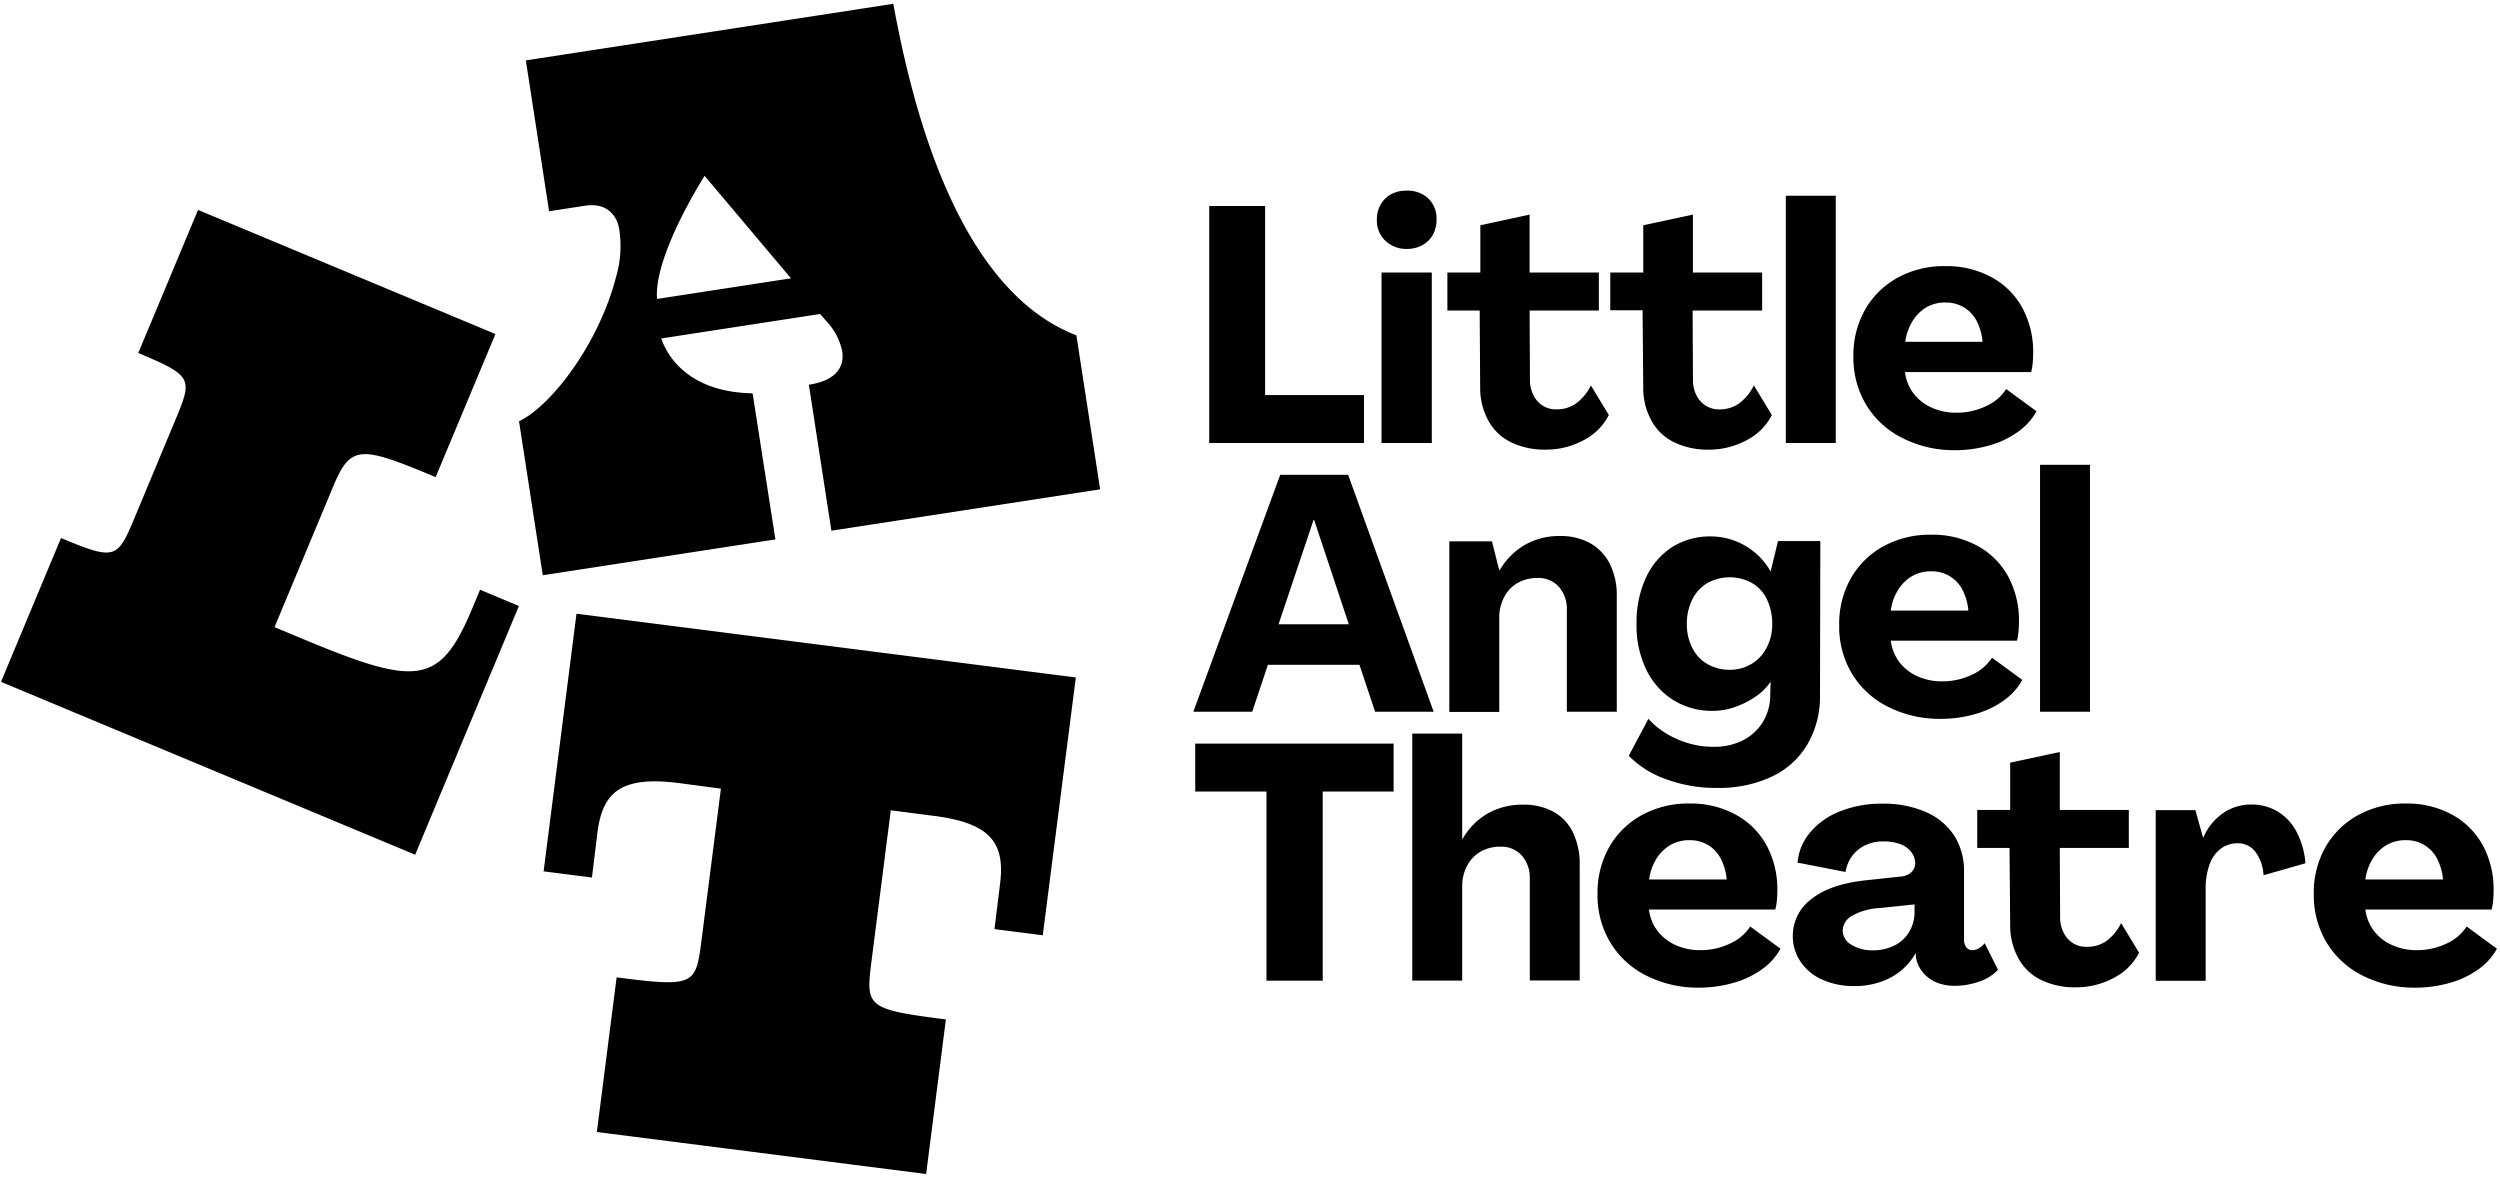 <svg viewBox="0 0 329 155" xmlns="http://www.w3.org/2000/svg"><g fill="#000" fill-rule="nonzero"><path d="M159.131 27.106h7.36V51.99h13.011v6.308h-20.37zM182.313 31.684a3.65 3.65 0 01-1.117-2.782 3.848 3.848 0 01.504-1.993 3.57 3.57 0 011.343-1.336 4.206 4.206 0 012.06-.482 3.972 3.972 0 012.869 1.03 3.65 3.65 0 011.073 2.781 3.943 3.943 0 01-.504 2.037 3.57 3.57 0 01-1.38 1.336c-.634.334-1.343.5-2.059.482a3.914 3.914 0 01-2.789-1.073zm-.504 4.184h6.615v22.43h-6.615v-22.43zM198.822 58.188a6.761 6.761 0 01-3.001-2.92 8.93 8.93 0 01-1.03-4.316l-.066-10.09h-4.249v-4.994h4.337v-6.221l6.484-1.402v7.623h9.112v4.994h-9.112l.044 9.112a4.38 4.38 0 00.46 2.037c.275.563.699 1.04 1.226 1.38a3.264 3.264 0 001.774.482 4.38 4.38 0 002.65-.81 6.484 6.484 0 001.906-2.344l2.366 3.899a7.615 7.615 0 01-3.351 3.329 10.404 10.404 0 01-4.973 1.227 10.163 10.163 0 01-4.577-.986zM220.28 58.188a6.761 6.761 0 01-3-2.92 8.93 8.93 0 01-1.03-4.316l-.088-10.12h-4.25v-4.964h4.338v-6.221l6.535-1.402v7.623h9.112v4.994h-9.149l.044 9.112a4.315 4.315 0 00.46 2.037 3.38 3.38 0 001.226 1.38 3.25 3.25 0 001.775.482 4.38 4.38 0 002.65-.81 6.484 6.484 0 001.906-2.344l2.365 3.899a7.615 7.615 0 01-3.35 3.329 10.426 10.426 0 01-4.973 1.227 10.222 10.222 0 01-4.57-.986zM235.014 25.763h6.572v32.534h-6.572zM250.303 57.618a11.565 11.565 0 01-4.709-4.337 12.047 12.047 0 01-1.687-6.344 12.193 12.193 0 011.534-6.177 11.047 11.047 0 014.27-4.206 12.74 12.74 0 016.331-1.533 12.34 12.34 0 016.046 1.46 10.061 10.061 0 014.052 4.03 12.15 12.15 0 011.424 5.958c0 .438-.022.884-.066 1.336-.033.392-.1.78-.197 1.161h-16.603a5.841 5.841 0 001.117 2.804 6.148 6.148 0 002.365 1.862 7.681 7.681 0 003.264.679 8.959 8.959 0 003.899-.854 6.155 6.155 0 002.672-2.256l3.987 2.92a8.031 8.031 0 01-2.388 2.672 11.865 11.865 0 01-3.79 1.818c-1.48.427-3.014.64-4.555.636a15.012 15.012 0 01-6.966-1.629zm10.602-12.638a7.301 7.301 0 00-.81-2.804 4.534 4.534 0 00-1.687-1.752 4.607 4.607 0 00-2.366-.614 4.928 4.928 0 00-2.584.658 5.41 5.41 0 00-1.782 1.818 6.87 6.87 0 00-.942 2.694h10.17zM168.477 62.481h8.937l11.259 31.184h-7.71l-2.06-6.177h-12.047l-2.066 6.177h-7.747l11.434-31.184zm9.025 19.67l-4.556-13.712h-.088l-4.6 13.712h9.244zM209.262 71.484a6.454 6.454 0 012.585 2.716 9.076 9.076 0 01.92 4.227v15.238h-6.571V80.311a4.425 4.425 0 00-1.051-3.088 3.6 3.6 0 00-2.804-1.161 5.213 5.213 0 00-2.585.635 4.512 4.512 0 00-1.796 1.862 5.659 5.659 0 00-.657 2.716v12.412h-6.571V71.243h5.607l.964 3.811h.044a9.273 9.273 0 013.33-3.351 9.046 9.046 0 014.599-1.161 7.973 7.973 0 013.986.942zM219.273 102.55a12.807 12.807 0 01-4.929-3.088l2.585-4.862a10.886 10.886 0 003.745 2.65 11.682 11.682 0 004.841 1.03 8.258 8.258 0 003.9-.877 6.571 6.571 0 002.606-2.43 6.841 6.841 0 00.942-3.615l.05-1.577h-.05a7.301 7.301 0 01-1.972 1.927c-.828.56-1.727 1.01-2.672 1.337a8.762 8.762 0 01-2.92.503 9.572 9.572 0 01-5.258-1.46 9.725 9.725 0 01-3.504-3.986 13.361 13.361 0 01-1.27-5.988 14.004 14.004 0 011.248-6.11 9.492 9.492 0 013.439-4.01 9.382 9.382 0 015.17-1.401 9.083 9.083 0 017.76 4.556h.044l.957-3.943h5.57l-.043 20.334a12.412 12.412 0 01-1.643 6.396 10.711 10.711 0 01-4.753 4.294 16.399 16.399 0 01-7.148 1.46 18.801 18.801 0 01-6.695-1.14zm11.23-15.179a5.352 5.352 0 001.992-2.153c.487-.933.737-1.971.73-3.023a7.484 7.484 0 00-.679-3.286 4.907 4.907 0 00-1.993-2.19 6.075 6.075 0 00-5.84 0 5.162 5.162 0 00-1.994 2.146 7.177 7.177 0 00-.73 3.33 6.725 6.725 0 00.73 3.088 4.95 4.95 0 002.015 2.132c.893.495 1.9.746 2.92.73a5.483 5.483 0 002.848-.774zM248.434 93a11.514 11.514 0 01-4.71-4.336 12.055 12.055 0 01-1.686-6.382 12.193 12.193 0 011.533-6.177 11.047 11.047 0 014.272-4.205 12.74 12.74 0 016.33-1.533 12.34 12.34 0 016.046 1.46 10.061 10.061 0 014.052 4.03 12.15 12.15 0 011.424 5.958c0 .438-.022.884-.066 1.336-.033.392-.099.78-.197 1.161h-16.604a5.892 5.892 0 001.118 2.811 6.148 6.148 0 002.365 1.862 7.681 7.681 0 003.264.679 8.959 8.959 0 003.899-.854 6.155 6.155 0 002.672-2.256l3.987 2.92a8.031 8.031 0 01-2.388 2.673 11.865 11.865 0 01-3.79 1.818c-1.48.426-3.014.64-4.555.635a15.012 15.012 0 01-6.966-1.6zm10.602-12.645a7.301 7.301 0 00-.81-2.804 4.534 4.534 0 00-1.687-1.752 4.607 4.607 0 00-2.366-.614 4.928 4.928 0 00-2.585.658 5.41 5.41 0 00-1.818 1.818 6.87 6.87 0 00-.942 2.694h10.208zM268.47 61.167h6.57v32.498h-6.57zM166.666 104.165h-9.375v-6.309h26.11v6.309h-9.331v24.89h-7.404zM185.854 96.542h6.572v13.872h.043a8.966 8.966 0 013.308-3.358 9.244 9.244 0 014.622-1.161c1.4-.043 2.789.276 4.03.927a6.14 6.14 0 012.563 2.709 9.492 9.492 0 01.898 4.257v15.245h-6.571V115.67a4.425 4.425 0 00-1.052-3.088 3.6 3.6 0 00-2.804-1.16 5.213 5.213 0 00-2.584.634 4.512 4.512 0 00-1.796 1.862 5.659 5.659 0 00-.657 2.716v12.413h-6.572V96.542zM216.63 128.376a11.565 11.565 0 01-4.71-4.337 12.047 12.047 0 01-1.686-6.374 12.193 12.193 0 011.533-6.177 11.047 11.047 0 014.271-4.206 12.74 12.74 0 016.33-1.54 12.317 12.317 0 016.046 1.46 10.142 10.142 0 014.06 4.038 12.15 12.15 0 011.423 5.957c0 .439-.022.884-.066 1.337-.033.391-.099.78-.197 1.16h-16.632a5.841 5.841 0 001.117 2.804 6.148 6.148 0 002.366 1.862 7.681 7.681 0 003.263.68 8.959 8.959 0 003.9-.855 6.177 6.177 0 002.679-2.256l3.986 2.92a8.031 8.031 0 01-2.387 2.673 11.901 11.901 0 01-3.797 1.818c-1.48.426-3.015.64-4.556.635-2.41.032-4.79-.517-6.943-1.6zm10.601-12.639a7.301 7.301 0 00-.81-2.804 4.483 4.483 0 00-1.687-1.752 4.607 4.607 0 00-2.366-.613 4.928 4.928 0 00-2.584.657 5.41 5.41 0 00-1.818 1.818 6.87 6.87 0 00-.942 2.694h10.207zM239.855 128.945a6.695 6.695 0 01-2.87-2.343 5.909 5.909 0 01-1.051-3.417 6.024 6.024 0 012.497-4.907c1.665-1.314 4.099-2.132 7.302-2.453l4.512-.482a2.19 2.19 0 001.292-.57 1.57 1.57 0 00.504-1.182 2.439 2.439 0 00-.526-1.46 3.154 3.154 0 00-1.46-1.052 6.199 6.199 0 00-2.19-.35 5.374 5.374 0 00-2.475.547 4.534 4.534 0 00-1.709 1.46 4.855 4.855 0 00-.81 2.015l-6.309-1.226a7.017 7.017 0 011.643-3.972 9.85 9.85 0 013.943-2.782 14.698 14.698 0 015.585-1.007 13.814 13.814 0 015.717 1.102 8.404 8.404 0 013.724 3.103 8.535 8.535 0 011.292 4.695v8.937a1.65 1.65 0 00.307 1.073c.19.24.482.379.788.372a1.73 1.73 0 00.833-.24c.305-.172.573-.403.788-.68l1.753 3.505a5.943 5.943 0 01-2.497 1.555 9.689 9.689 0 01-3.198.548 6.119 6.119 0 01-2.432-.46 4.505 4.505 0 01-1.774-1.336 4.11 4.11 0 01-.876-1.84l-.044-.614h-.044a8.287 8.287 0 01-1.95 2.3 8.674 8.674 0 01-2.715 1.46c-1.081.358-2.213.536-3.352.526a10.222 10.222 0 01-4.198-.825zm9.492-4.534a4.731 4.731 0 001.927-1.818 4.987 4.987 0 00.68-2.563v-1.007l-4.644.482a8.12 8.12 0 00-3.65 1.051 2.293 2.293 0 00-1.162 1.928 2.19 2.19 0 001.147 1.847c.865.517 1.862.77 2.869.73a5.972 5.972 0 002.804-.65h.029zM268.571 128.945a6.761 6.761 0 01-3-2.92 8.93 8.93 0 01-1.03-4.315l-.088-10.12h-4.249v-5.001h4.337v-6.221l6.527-1.402v7.623h9.083v5.001h-9.083l.044 9.112a4.38 4.38 0 00.46 2.037c.275.564.7 1.04 1.227 1.38a3.264 3.264 0 001.774.482 4.38 4.38 0 002.658-.781 6.484 6.484 0 001.905-2.344l2.366 3.899a7.615 7.615 0 01-3.351 3.33 10.404 10.404 0 01-4.973 1.226c-1.591.037-3.17-.3-4.607-.986zM299.763 106.808a6.776 6.776 0 012.475 2.68 10.704 10.704 0 011.16 4.117l-5.52 1.577a5.63 5.63 0 00-1.072-3.088 2.862 2.862 0 00-2.344-1.117 3.65 3.65 0 00-2.234.73 4.454 4.454 0 00-1.46 2.08 9.331 9.331 0 00-.504 3.242v12.048h-6.572v-22.46h5.22l1.008 3.6h.044a7.338 7.338 0 012.563-3.183 6.447 6.447 0 013.702-1.161 6.68 6.68 0 013.534.935zM310.89 128.376a11.565 11.565 0 01-4.71-4.337 12.047 12.047 0 01-1.686-6.374 12.193 12.193 0 011.533-6.177 11.047 11.047 0 014.272-4.206 12.74 12.74 0 016.33-1.54c2.109-.038 4.193.465 6.053 1.46 1.71.928 3.117 2.33 4.052 4.038a12.15 12.15 0 011.424 5.957c0 .439-.022.884-.066 1.337-.033.391-.1.78-.197 1.16h-16.61a5.841 5.841 0 001.116 2.804 6.148 6.148 0 002.366 1.862 7.681 7.681 0 003.264.68 8.995 8.995 0 003.906-.855 6.155 6.155 0 002.672-2.256l3.987 2.92a8.031 8.031 0 01-2.388 2.673 11.865 11.865 0 01-3.79 1.818c-1.483.426-3.02.64-4.563.635a15.012 15.012 0 01-6.965-1.6zm10.609-12.639a7.418 7.418 0 00-.81-2.804 4.505 4.505 0 00-4.06-2.365 4.928 4.928 0 00-2.585.657 5.41 5.41 0 00-1.818 1.818 6.87 6.87 0 00-.942 2.694H321.5zM57.329 62.788c-9.857-4.118-11.164-4.315-13.471 1.205L36.126 82.53l3.745 1.562c15.085 6.294 18.042 6.133 22.32-4.118l.986-2.365 5.111 2.139-13.653 32.732L.13 89.73l7.9-18.925c7.2 3 7.418 2.745 9.725-2.775l5.301-12.711c2.307-5.52 2.33-5.842-4.862-8.864l7.87-18.83L65.2 43.958l-7.871 18.83zM102.042 70.987l-30.614 4.717-3.125-20.269C72.435 53.5 78.75 45.396 81.058 36.503c.614-2.054.76-4.22.43-6.338-.277-1.796-1.627-3.533-4.475-3.095l-4.753.73L69.2 7.947 117.559.5c4.935 27.095 13.974 39.756 24.094 43.626l3.125 20.268-35.368 5.447-2.964-19.21c3.592-.555 4.724-2.351 4.38-4.461a8.17 8.17 0 00-1.73-3.52l-1.175-1.328-20.904 3.22c1.343 3.79 5.111 7.104 12.025 7.22l3.001 19.225zM86.468 39.343l17.626-2.716-11.368-13.486S86 33.641 86.468 39.343zM137.227 123.082l-6.352-.81.73-5.936c.687-5.403-1.24-8.032-8.761-8.973l-5.615-.73-2.548 19.925c-.73 5.928-.694 6.264 9.798 7.6L121.88 154.5l-43.334-5.527 2.6-20.349c10.273 1.314 10.426 1.008 11.178-4.921l2.548-19.918-5.512-.73c-7.52-.957-10.047 1.088-10.733 6.49l-.73 5.937-6.36-.81 4.33-33.908 65.712 8.389-4.352 33.93z"/></g></svg>